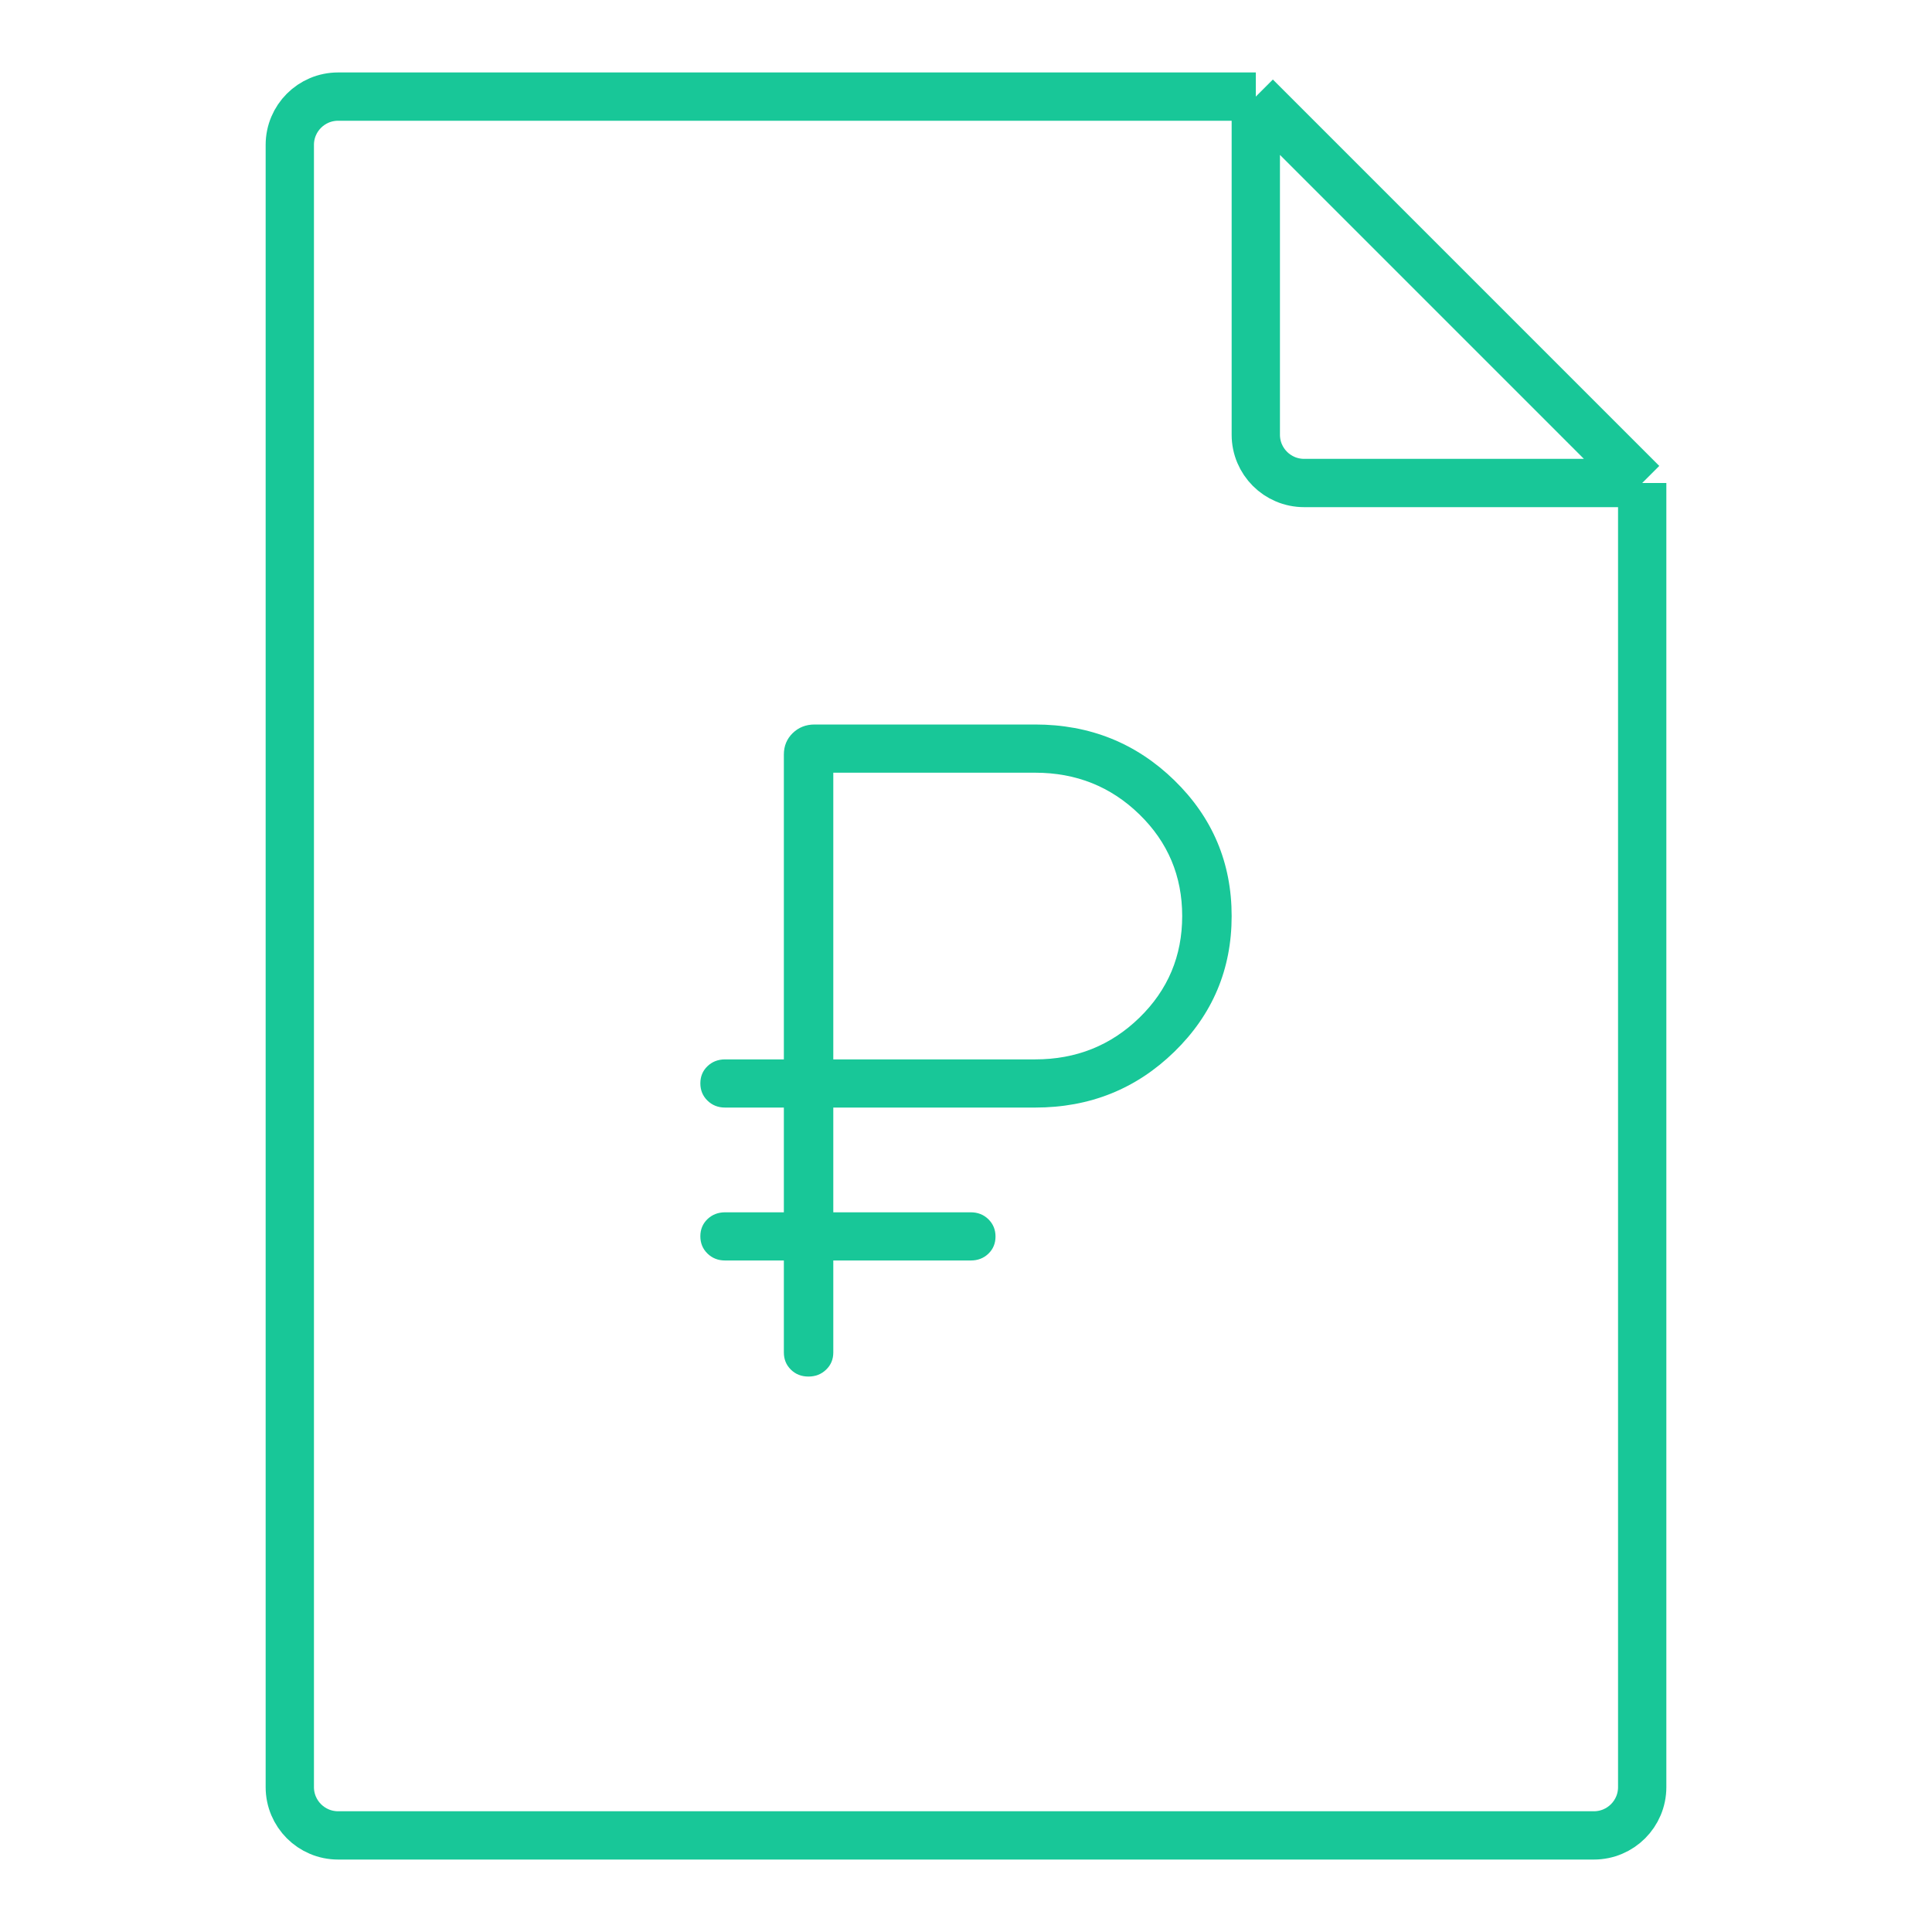 <?xml version="1.0" encoding="UTF-8"?> <svg xmlns="http://www.w3.org/2000/svg" width="80" height="80" viewBox="0 0 80 80" fill="none"><path d="M52 4H14C12.895 4 12 4.895 12 6V74C12 75.105 12.895 76 14 76H66C67.105 76 68 75.105 68 74V20M52 4L68 20M52 4V18C52 19.105 52.895 20 54 20H68" stroke="#18C798" stroke-width="2" stroke-miterlimit="1.5" stroke-linejoin="round"></path><path d="M32.458 56.002V52.194H30.024C29.734 52.194 29.491 52.098 29.294 51.906C29.098 51.714 29 51.476 29 51.191C29 50.907 29.098 50.671 29.294 50.482C29.491 50.294 29.734 50.199 30.024 50.199H32.458V45.862H30.024C29.734 45.862 29.491 45.766 29.294 45.573C29.098 45.381 29 45.143 29 44.859C29 44.575 29.098 44.338 29.294 44.15C29.491 43.961 29.734 43.867 30.024 43.867H32.458V31.242C32.458 30.89 32.58 30.595 32.824 30.357C33.069 30.119 33.371 30 33.732 30H42.862C45.125 30 47.046 30.771 48.628 32.312C50.209 33.853 51 35.727 51 37.932C51 40.136 50.209 42.009 48.628 43.55C47.046 45.092 45.125 45.862 42.862 45.862H34.505V50.199H40.198C40.489 50.199 40.732 50.295 40.928 50.487C41.124 50.68 41.222 50.918 41.222 51.202C41.222 51.486 41.124 51.723 40.928 51.912C40.732 52.1 40.489 52.194 40.198 52.194H34.505V56.002C34.505 56.285 34.407 56.522 34.209 56.713C34.012 56.904 33.768 57 33.476 57C33.184 57 32.942 56.904 32.748 56.713C32.554 56.522 32.458 56.285 32.458 56.002ZM34.505 43.867H42.862C44.56 43.867 45.999 43.291 47.181 42.14C48.362 40.989 48.952 39.586 48.952 37.931C48.952 36.277 48.362 34.874 47.181 33.723C45.999 32.571 44.56 31.996 42.862 31.996H34.505V43.867Z" fill="#18C798"></path></svg> 